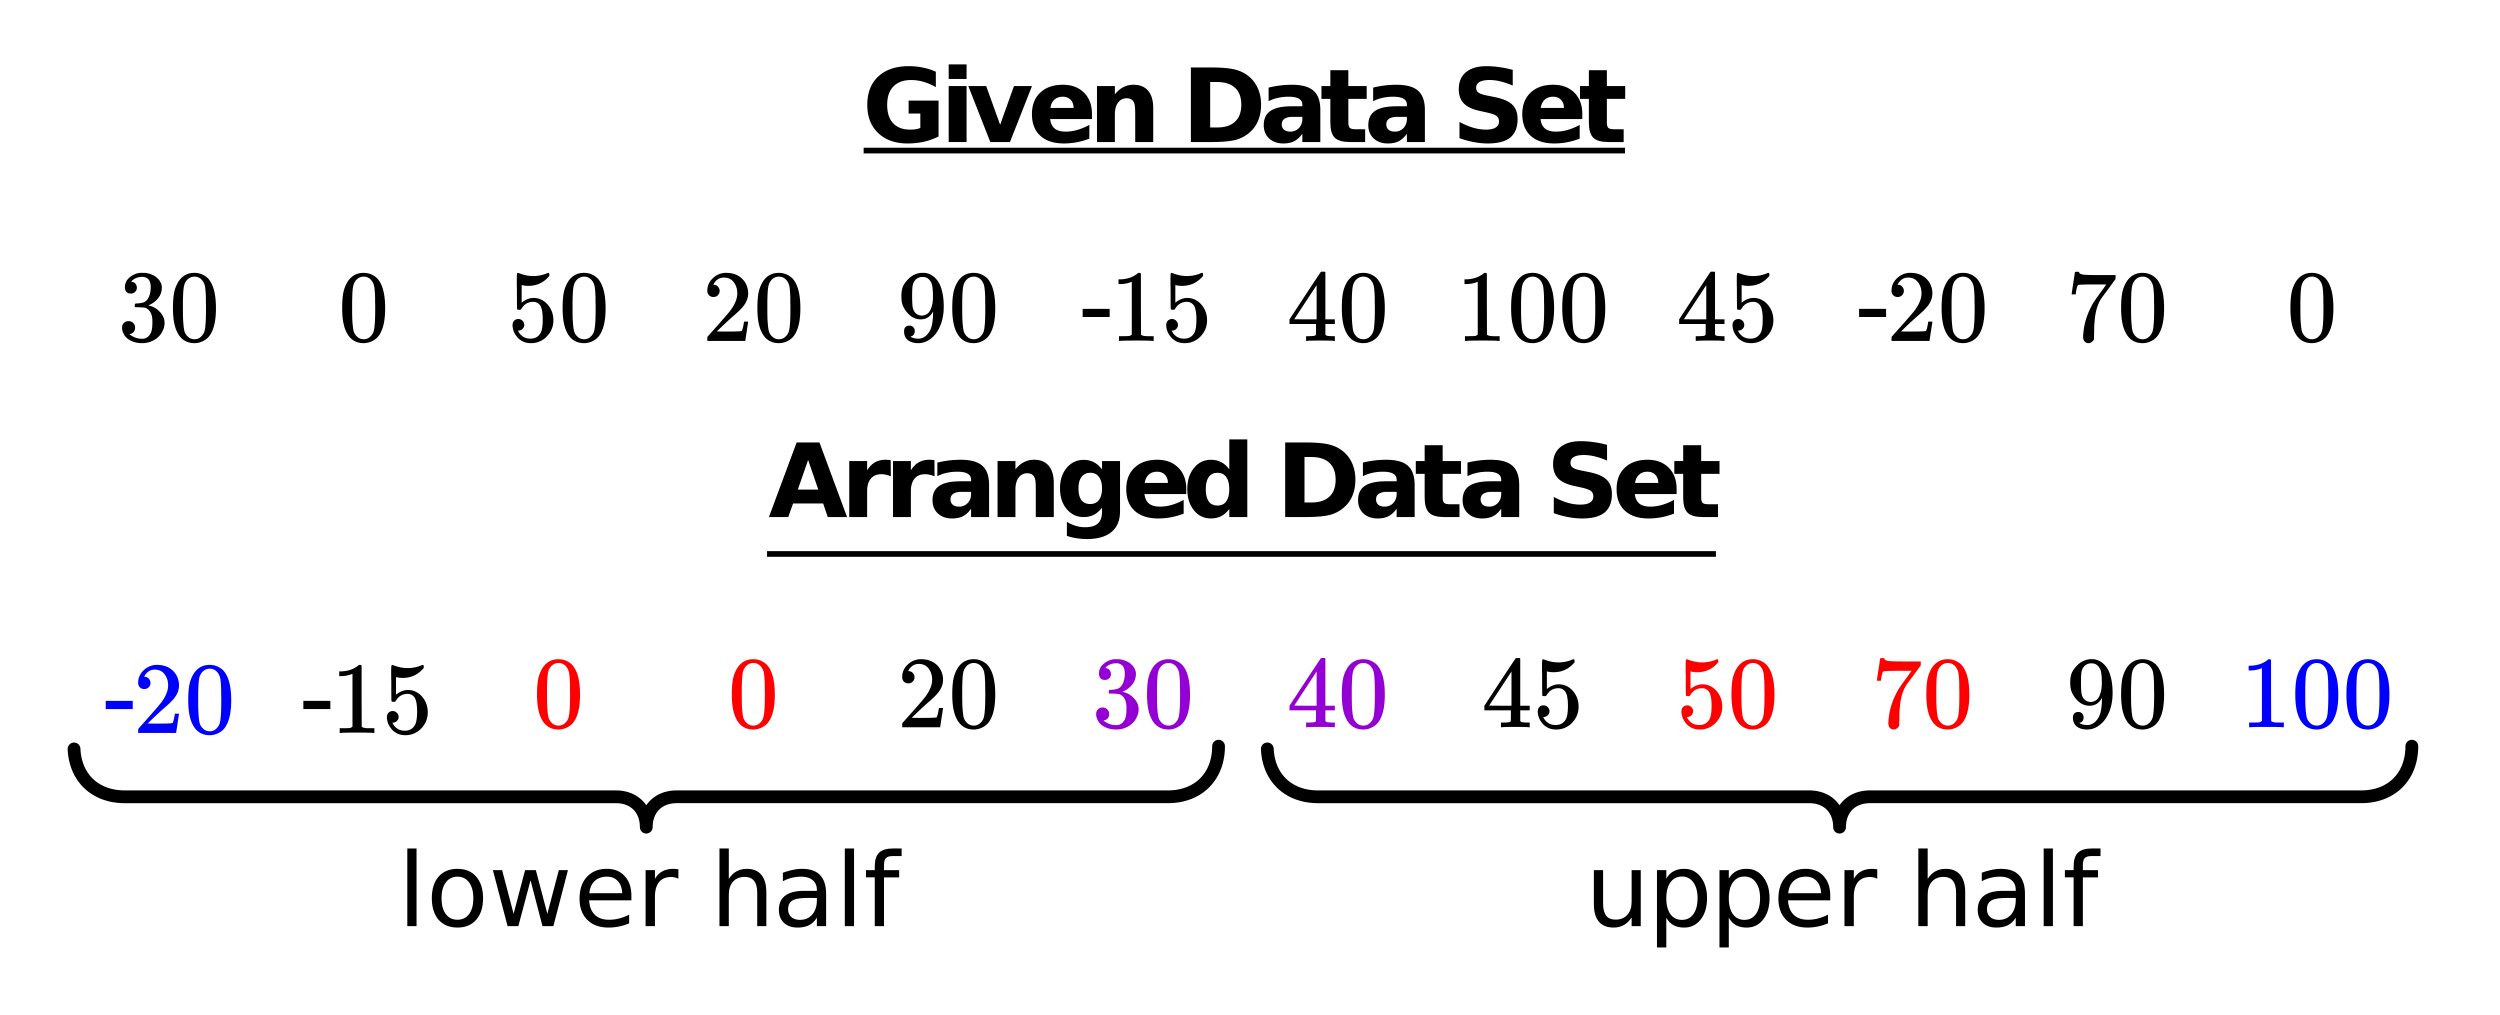 <svg xmlns="http://www.w3.org/2000/svg" xmlns:xlink="http://www.w3.org/1999/xlink" width="440" height="178.56" viewBox="0 0 330 133.92"><defs><symbol overflow="visible" id="b"><path d="M10.078-.734a8.694 8.694 0 0 1-1.969.703C7.43.113 6.727.187 6 .187c-1.637 0-2.934-.457-3.89-1.375C1.147-2.102.671-3.344.671-4.905c0-1.594.484-2.844 1.453-3.75.977-.906 2.316-1.36 4.016-1.36.656 0 1.28.063 1.875.188a7.236 7.236 0 0 1 1.703.547v2.031a7.263 7.263 0 0 0-1.64-.703 5.86 5.86 0 0 0-1.626-.234c-1.012 0-1.793.289-2.344.859-.543.562-.812 1.371-.812 2.422 0 1.043.258 1.851.781 2.422.531.562 1.281.843 2.25.843.27 0 .516-.015.734-.046.227-.04.43-.098.61-.172v-1.907H6.125v-1.703h3.953zm0 0"/></symbol><symbol overflow="visible" id="c"><path d="M1.14-7.39H3.5V0H1.14zm0-2.86H3.5v1.922H1.14zm0 0"/></symbol><symbol overflow="visible" id="d"><path d="M.203-7.39h2.36l1.843 5.109 1.828-5.11H8.61L5.703 0H3.11zm0 0"/></symbol><symbol overflow="visible" id="e"><path d="M8.5-3.719v.688H2.984c.063.554.258.969.594 1.25.344.273.82.406 1.438.406.5 0 1.007-.07 1.53-.219a7.565 7.565 0 0 0 1.61-.672v1.813a9.175 9.175 0 0 1-3.344.64C3.47.188 2.426-.148 1.688-.827.946-1.504.579-2.457.579-3.688c0-1.195.363-2.14 1.094-2.828.726-.695 1.726-1.046 3-1.046 1.156 0 2.082.351 2.781 1.046.695.7 1.047 1.633 1.047 2.797zM6.078-4.5c0-.445-.133-.805-.39-1.078-.262-.27-.606-.406-1.032-.406-.46 0-.828.132-1.11.39-.28.25-.46.617-.53 1.094zm0 0"/></symbol><symbol overflow="visible" id="f"><path d="M8.563-4.5V0H6.187v-3.438c0-.632-.015-1.07-.046-1.312-.032-.25-.086-.43-.157-.547a.877.877 0 0 0-.375-.36 1.134 1.134 0 0 0-.53-.124c-.493 0-.876.195-1.157.578-.281.375-.422.902-.422 1.578V0H1.14v-7.39H3.5v1.093c.352-.437.727-.754 1.125-.953a2.88 2.88 0 0 1 1.328-.313c.852 0 1.5.266 1.938.797.445.524.671 1.278.671 2.266zm0 0"/></symbol><symbol overflow="visible" id="h"><path d="M3.781-7.922v6h.906c1.04 0 1.833-.254 2.375-.766.551-.507.829-1.257.829-2.25 0-.968-.278-1.707-.829-2.218-.542-.508-1.335-.766-2.375-.766zM1.234-9.844h2.688c1.488 0 2.598.11 3.328.328.738.211 1.367.57 1.89 1.079.458.449.797.964 1.016 1.546.227.575.344 1.227.344 1.954 0 .75-.117 1.417-.344 2a4.063 4.063 0 0 1-1.015 1.53A4.574 4.574 0 0 1 7.234-.311C6.492-.103 5.391 0 3.922 0H1.234zm0 0"/></symbol><symbol overflow="visible" id="i"><path d="M4.438-3.328c-.493 0-.86.086-1.11.25-.25.168-.375.418-.375.75 0 .293.098.527.297.703.207.168.488.25.844.25.445 0 .82-.156 1.125-.469.3-.32.453-.722.453-1.203v-.281zm3.609-.89V0H5.672v-1.094c-.324.45-.684.778-1.078.985-.387.195-.867.296-1.438.296-.761 0-1.383-.218-1.86-.656C.817-.914.579-1.5.579-2.219c0-.863.297-1.492.89-1.89.595-.407 1.532-.61 2.813-.61h1.39v-.187c0-.375-.151-.645-.452-.813-.293-.176-.75-.265-1.375-.265-.5 0-.969.054-1.406.156a4.81 4.81 0 0 0-1.22.437v-1.796a13.006 13.006 0 0 1 3.063-.375c1.332 0 2.29.265 2.875.796.594.524.89 1.371.89 2.547zm0 0"/></symbol><symbol overflow="visible" id="j"><path d="M3.719-9.484v2.093H6.14v1.688H3.719v3.14c0 .344.066.579.203.704.133.117.398.171.797.171h1.218V0H3.922c-.938 0-1.606-.191-2-.578-.387-.395-.578-1.055-.578-1.985v-3.14H.172v-1.688h1.172v-2.093zm0 0"/></symbol><symbol overflow="visible" id="k"><path d="M8.094-9.531v2.078A9.52 9.52 0 0 0 6.5-8a6.131 6.131 0 0 0-1.453-.188c-.606 0-1.055.09-1.344.266-.293.168-.437.422-.437.766 0 .273.097.48.296.625.196.148.551.273 1.063.375l1.078.218c1.094.22 1.867.555 2.328 1 .469.45.703 1.086.703 1.907 0 1.094-.324 1.906-.968 2.437-.649.524-1.633.781-2.954.781A9.54 9.54 0 0 1 2.938 0a11.175 11.175 0 0 1-1.874-.516v-2.14c.625.336 1.226.59 1.812.765.582.168 1.148.25 1.703.25.55 0 .973-.093 1.266-.28a.9.9 0 0 0 .437-.798c0-.3-.101-.535-.297-.703-.199-.164-.593-.316-1.187-.453l-.984-.219c-.993-.207-1.715-.539-2.172-1-.45-.468-.672-1.093-.672-1.875 0-.976.316-1.726.953-2.25.633-.531 1.539-.797 2.719-.797.539 0 1.097.043 1.671.125.57.075 1.165.196 1.782.36zm0 0"/></symbol><symbol overflow="visible" id="u"><path d="M7.219-1.797H3.25L2.61 0H.062l3.656-9.844h3.015L10.375 0H7.828zM3.875-3.625h2.703L5.234-7.531zm0 0"/></symbol><symbol overflow="visible" id="v"><path d="M6.625-5.375A3.065 3.065 0 0 0 6-5.578a2.46 2.46 0 0 0-.61-.078c-.617 0-1.085.199-1.406.593-.324.387-.484.938-.484 1.657V0H1.14v-7.39H3.5v1.218c.3-.476.645-.828 1.031-1.047.395-.226.867-.343 1.422-.343.082 0 .164.007.25.015.094 0 .227.012.406.031zm0 0"/></symbol><symbol overflow="visible" id="w"><path d="M6.156-1.25c-.324.43-.683.746-1.078.953-.387.2-.84.297-1.36.297-.898 0-1.64-.352-2.234-1.063C.898-1.77.61-2.675.61-3.78c0-1.102.29-2.004.875-2.703.594-.707 1.336-1.063 2.235-1.063.52 0 .972.106 1.36.313.394.199.753.515 1.077.953v-1.11h2.375V-.75c0 1.188-.375 2.094-1.125 2.719s-1.84.937-3.265.937c-.461 0-.907-.039-1.344-.11a7.206 7.206 0 0 1-1.281-.312V.641c.406.238.804.414 1.203.53.394.114.797.173 1.203.173.77 0 1.332-.168 1.687-.5.364-.336.547-.864.547-1.594zM4.594-5.844c-.48 0-.86.184-1.14.547-.274.356-.407.86-.407 1.516 0 .68.129 1.195.39 1.547.27.343.657.515 1.157.515s.883-.176 1.156-.531c.27-.363.406-.875.406-1.531 0-.656-.136-1.16-.406-1.516-.273-.363-.656-.547-1.156-.547zm0 0"/></symbol><symbol overflow="visible" id="x"><path d="M6.156-6.297v-3.953h2.375V0H6.156v-1.063c-.324.43-.683.747-1.078.954-.387.195-.84.296-1.36.296-.905 0-1.652-.359-2.234-1.078C.898-1.617.61-2.55.61-3.687c0-1.133.29-2.063.875-2.782.582-.726 1.329-1.093 2.235-1.093.508 0 .96.105 1.36.312.394.2.753.516 1.077.953zM4.594-1.516c.508 0 .894-.18 1.156-.546.27-.376.406-.915.406-1.626 0-.695-.136-1.226-.406-1.593-.262-.375-.648-.563-1.156-.563-.5 0-.887.188-1.157.563-.261.367-.39.898-.39 1.593 0 .711.129 1.25.39 1.626.27.367.657.546 1.157.546zm0 0"/></symbol><symbol overflow="visible" id="l"><path d="M1.719-6.25c-.25 0-.446-.07-.578-.219-.137-.156-.204-.36-.204-.61 0-.507.196-.937.594-1.28a2.566 2.566 0 0 1 1.407-.625h.203c.32 0 .52.007.593.015.301.055.602.149.907.281.593.305.968.731 1.125 1.282.03.086.046.203.046.36 0 .53-.167 1.007-.5 1.421a2.884 2.884 0 0 1-1.234.906c-.043.012-.043.024 0 .032.02.011.067.027.14.046.54.149 1 .434 1.376.86.383.418.578.89.578 1.422 0 .367-.09.718-.266 1.062-.21.461-.558.84-1.047 1.14-.492.302-1.039.454-1.64.454-.594 0-1.125-.125-1.594-.375-.46-.25-.766-.586-.922-1.016a1.45 1.45 0 0 1-.14-.656c0-.258.082-.469.25-.625a.85.85 0 0 1 .609-.234c.25 0 .453.086.61.25.163.156.25.359.25.609 0 .21-.06.39-.173.547a.768.768 0 0 1-.468.281l-.11.031c.489.407 1.051.61 1.688.61.488 0 .86-.239 1.11-.719.155-.29.234-.742.234-1.36v-.265c0-.863-.29-1.438-.86-1.719-.137-.05-.414-.082-.828-.093l-.563-.016-.046-.031c-.024-.02-.032-.094-.032-.22 0-.1.016-.163.047-.187.031-.03.051-.046.063-.046.258 0 .52-.024.781-.079.395-.05.695-.27.906-.656.207-.394.313-.867.313-1.422 0-.582-.157-.972-.469-1.172a1.131 1.131 0 0 0-.64-.187c-.45 0-.844.121-1.188.36L1.922-8a.671.671 0 0 0-.094.11l-.047.062a.88.88 0 0 0 .094.031.619.619 0 0 1 .453.25.833.833 0 0 1 .188.531c0 .211-.079.391-.235.547a.76.76 0 0 1-.562.219zm0 0"/></symbol><symbol overflow="visible" id="m"><path d="M1.297-7.89c.5-.727 1.187-1.094 2.062-1.094.657 0 1.235.226 1.735.671.238.231.441.54.61.922.331.743.5 1.766.5 3.079 0 1.386-.196 2.449-.579 3.187-.25.523-.621.902-1.11 1.14a2.534 2.534 0 0 1-1.14.282c-1.031 0-1.79-.473-2.266-1.422-.386-.738-.578-1.8-.578-3.188 0-.843.051-1.535.156-2.078.114-.539.317-1.039.61-1.5zm3.031-.173a1.252 1.252 0 0 0-.953-.421c-.375 0-.7.14-.969.421-.199.211-.336.465-.406.766-.074.293-.121.805-.14 1.531 0 .055-.008.23-.016.532v.734c0 .867.008 1.469.031 1.813.04.636.094 1.09.156 1.359.07.273.207.508.406.703.25.273.563.406.938.406.363 0 .672-.133.922-.406.195-.195.332-.43.406-.703.07-.27.125-.723.156-1.36.02-.343.032-.945.032-1.812 0-.195-.008-.441-.016-.734v-.532c-.023-.726-.07-1.238-.14-1.53-.075-.302-.212-.556-.407-.766zm0 0"/></symbol><symbol overflow="visible" id="n"><path d="M1.438-2.89a.72.72 0 0 1 .546.234.72.72 0 0 1 .235.547c0 .21-.078.386-.235.53a.73.73 0 0 1-.515.22h-.094l.047.062c.133.293.336.531.61.719.28.187.613.281 1 .281.632 0 1.093-.27 1.374-.812.164-.332.25-.907.25-1.72 0-.925-.12-1.554-.36-1.89-.241-.289-.53-.437-.874-.437-.7 0-1.227.308-1.578.922-.043.062-.078.101-.11.109a.761.761 0 0 1-.203.016c-.148 0-.23-.024-.25-.079-.023-.03-.031-.816-.031-2.359 0-.27-.008-.586-.016-.953v-.703c0-.508.032-.766.094-.766.008-.008.024-.015.047-.015l.25.078c.582.23 1.18.344 1.797.344.633 0 1.242-.126 1.828-.376a.456.456 0 0 1 .172-.046c.07 0 .11.078.11.234v.172c-.731.875-1.653 1.312-2.766 1.312-.282 0-.532-.023-.75-.078l-.141-.031v2.328c.508-.414 1.035-.625 1.578-.625.176 0 .363.024.563.063.593.156 1.082.5 1.468 1.03.383.532.579 1.153.579 1.86 0 .824-.29 1.531-.86 2.125a2.821 2.821 0 0 1-2.11.89c-.573 0-1.058-.155-1.452-.468a1.618 1.618 0 0 1-.438-.453C.93-.945.758-1.348.687-1.828c0-.02-.007-.055-.015-.11v-.14c0-.25.07-.445.219-.594a.745.745 0 0 1 .546-.219zm0 0"/></symbol><symbol overflow="visible" id="o"><path d="M1.484-5.797c-.25 0-.449-.078-.593-.234a.853.853 0 0 1-.22-.594c0-.645.243-1.195.735-1.656a2.46 2.46 0 0 1 1.766-.703c.77 0 1.41.21 1.922.625.508.418.82.964.937 1.64.02.157.032.305.032.438 0 .523-.157 1.011-.47 1.468-.25.387-.761.907-1.53 1.563-.325.281-.774.695-1.344 1.234l-.797.766 1.016.016c1.414 0 2.171-.024 2.265-.079.031-.007.07-.101.125-.28.04-.095.102-.4.188-.923v-.03h.546v.03l-.375 2.47V0H.673v-.25c0-.188.008-.29.031-.313.008-.007.39-.437 1.14-1.28C2.82-2.939 3.446-3.66 3.72-4.017c.601-.812.906-1.562.906-2.25 0-.593-.156-1.086-.469-1.484-.304-.406-.734-.61-1.297-.61-.523 0-.945.235-1.265.704-.024.043-.047.093-.078.156a.274.274 0 0 0-.047.078c0 .012.02.016.062.016a.68.68 0 0 1 .547.25.801.801 0 0 1 .219.562.767.767 0 0 1-.235.563.76.76 0 0 1-.578.234zm0 0"/></symbol><symbol overflow="visible" id="p"><path d="M2.328-1.297a.76.76 0 0 1-.14.469.597.597 0 0 1-.36.234l-.062.016c0 .012.03.039.093.078a.644.644 0 0 0 .157.063c.207.093.46.14.765.14.164 0 .281-.008.344-.031.438-.102.8-.379 1.094-.828.351-.508.531-1.383.531-2.625v-.094l-.063.11c-.375.617-.898.921-1.562.921-.719 0-1.328-.312-1.828-.937a3.351 3.351 0 0 1-.563-.938C.617-5.03.563-5.422.563-5.89c0-.52.066-.945.203-1.28.144-.333.39-.673.734-1.016a2.658 2.658 0 0 1 1.672-.797h.297c.187 0 .316.011.39.03.727.169 1.301.634 1.72 1.392.382.78.577 1.796.577 3.046 0 1.262-.273 2.329-.812 3.204a3.582 3.582 0 0 1-1.14 1.187c-.45.281-.915.422-1.391.422-.575 0-1.032-.133-1.376-.39C1.095-.364.922-.75.922-1.25c0-.508.238-.766.719-.766a.66.66 0 0 1 .484.188c.133.125.203.305.203.531zm1.375-7.11a1.891 1.891 0 0 0-.375-.03c-.344 0-.64.12-.89.359a1.5 1.5 0 0 0-.376.719c-.054.273-.078.742-.078 1.406 0 .617.02 1.101.063 1.453.05.344.187.625.406.844.219.21.5.312.844.312h.047c.488-.05.844-.304 1.062-.765.219-.47.328-1.036.328-1.704 0-.695-.039-1.195-.109-1.5a1.458 1.458 0 0 0-.328-.703c-.18-.207-.375-.336-.594-.39zm0 0"/></symbol><symbol overflow="visible" id="r"><path d="M5.61 0c-.15-.031-.86-.047-2.141-.047C2.207-.047 1.5-.03 1.344 0h-.157v-.625h.344c.532 0 .867-.008 1.016-.031.07-.008.18-.067.328-.172v-6.969a.368.368 0 0 0-.11.031 3.865 3.865 0 0 1-1.39.266h-.25v-.625h.25c.758-.031 1.39-.203 1.89-.516.165-.093.305-.195.422-.312.02-.02.07-.031.157-.031a.36.36 0 0 1 .234.078v4.031l.016 4.047c.133.137.426.203.875.203h.797V0zm0 0"/></symbol><symbol overflow="visible" id="s"><path d="M6.234 0C6.11-.031 5.531-.047 4.5-.047c-1.086 0-1.688.016-1.813.047h-.124v-.625h.421c.383-.008.625-.031.72-.063a.233.233 0 0 0 .155-.14c.008-.008.016-.25.016-.719v-.687h-3.5v-.61l2.047-3.125c1.375-2.082 2.07-3.129 2.094-3.14.007-.02.101-.032.28-.032h.235l.078.079v6.218h1.25v.61H5.11v1.343c.008.063.04.118.094.157.07.062.328.101.766.109h.39V0zm-2.28-2.844v-4.515L1-2.86l1.469.015zm0 0"/></symbol><symbol overflow="visible" id="t"><path d="M.75-6.188c0-.007.07-.5.219-1.468l.219-1.438c0-.02.085-.031.265-.031h.281v.047c0 .094.067.172.204.234.132.063.367.106.703.125.332.024 1.086.031 2.265.031h1.64v.516l-.921 1.266c-.137.187-.293.398-.469.625l-.39.531a7.378 7.378 0 0 0-.157.234c-.46.73-.734 1.704-.828 2.922-.043.375-.062.883-.062 1.516 0 .125-.008.258-.016.39v.438a.703.703 0 0 1-.281.375.674.674 0 0 1-.438.172.666.666 0 0 1-.53-.234c-.126-.145-.188-.348-.188-.61 0-.133.02-.39.062-.765.133-1.208.55-2.426 1.25-3.657.176-.289.555-.832 1.14-1.625l.61-.86h-1.25c-1.562 0-2.387.028-2.469.079-.043.023-.093.121-.156.297a4.333 4.333 0 0 0-.125.64c-.023.157-.039.243-.047.25v.047H.75zm0 0"/></symbol><symbol overflow="visible" id="q"><path d="M.656-4.234H4.22v1.078H.656zm0 0"/></symbol><symbol overflow="visible" id="y"><path d="M1.14-2.906v-4.485h1.22v4.438c0 .7.132 1.226.406 1.578.27.344.68.516 1.234.516.656 0 1.172-.207 1.547-.625.383-.414.578-.989.578-1.72V-7.39h1.203V0H6.125v-1.14c-.305.449-.648.78-1.031 1-.387.218-.84.328-1.36.328-.843 0-1.492-.258-1.937-.782-.438-.531-.656-1.3-.656-2.312zm3.063-4.656zm0 0"/></symbol><symbol overflow="visible" id="z"><path d="M2.453-1.11v3.923H1.22V-7.392h1.234v1.125c.25-.437.567-.757.953-.968.395-.22.864-.329 1.406-.329.895 0 1.618.36 2.172 1.079.563.71.844 1.64.844 2.796 0 1.168-.281 2.106-.844 2.813C6.43-.165 5.707.188 4.813.188 4.27.188 3.8.082 3.405-.126c-.386-.219-.703-.547-.953-.984zm4.125-2.577c0-.883-.187-1.583-.562-2.094a1.757 1.757 0 0 0-1.5-.766c-.649 0-1.153.258-1.516.766-.367.511-.547 1.21-.547 2.093 0 .899.18 1.602.547 2.11.363.5.867.75 1.516.75.632 0 1.132-.25 1.5-.75.375-.508.562-1.211.562-2.11zm0 0"/></symbol><symbol overflow="visible" id="A"><path d="M7.594-4v.594H2.016c.05.836.3 1.469.75 1.906.445.438 1.07.656 1.875.656A5.23 5.23 0 0 0 6-1.016a6.38 6.38 0 0 0 1.297-.5v1.141c-.43.188-.871.328-1.328.422a6.94 6.94 0 0 1-1.39.14c-1.18 0-2.11-.335-2.798-1.015C1.094-1.516.75-2.445.75-3.625c0-1.207.32-2.164.969-2.875.656-.707 1.535-1.063 2.64-1.063 1 0 1.786.325 2.36.97.582.636.875 1.5.875 2.593zm-1.219-.344c-.012-.664-.2-1.195-.563-1.593-.355-.395-.835-.594-1.437-.594-.68 0-1.219.195-1.625.578-.406.375-.64.914-.703 1.61zm0 0"/></symbol><symbol overflow="visible" id="B"><path d="M5.547-6.25a1.38 1.38 0 0 0-.453-.172 2.119 2.119 0 0 0-.516-.062c-.687 0-1.215.226-1.578.671-.367.45-.547 1.09-.547 1.922V0H1.22v-7.39h1.234v1.156c.25-.446.578-.782.985-1 .406-.22.906-.329 1.5-.329.082 0 .171.008.265.016.102.012.219.027.344.047zm0 0"/></symbol><symbol overflow="visible" id="D"><path d="M7.406-4.453V0H6.203v-4.422c0-.695-.14-1.219-.422-1.562-.273-.344-.68-.516-1.218-.516-.657 0-1.172.21-1.547.625-.375.418-.563.984-.563 1.703V0H1.22v-10.25h1.234v4.016c.281-.446.617-.782 1.016-1 .394-.22.847-.329 1.36-.329.85 0 1.491.266 1.921.797.438.524.656 1.293.656 2.313zm0 0"/></symbol><symbol overflow="visible" id="E"><path d="M4.625-3.719c-.98 0-1.656.117-2.031.344-.375.23-.563.61-.563 1.14 0 .438.14.782.422 1.032.281.25.664.375 1.156.375.664 0 1.204-.235 1.61-.703.406-.477.61-1.114.61-1.907v-.28zm2.422-.5V0H5.828v-1.125c-.273.45-.617.781-1.031 1-.418.207-.922.313-1.516.313-.75 0-1.351-.208-1.797-.625-.449-.426-.671-1-.671-1.72 0-.82.273-1.44.828-1.859.562-.425 1.394-.64 2.5-.64h1.687v-.125c0-.551-.183-.977-.547-1.282-.367-.312-.883-.468-1.547-.468-.418 0-.828.054-1.234.156a4.53 4.53 0 0 0-1.156.453v-1.125c.445-.164.879-.289 1.297-.375.414-.094.82-.14 1.218-.14 1.07 0 1.868.277 2.391.828.531.554.797 1.39.797 2.515zm0 0"/></symbol><symbol overflow="visible" id="F"><path d="M1.266-10.25h1.218V0H1.266zm0 0"/></symbol><symbol overflow="visible" id="G"><path d="M5.016-10.25v1H3.844c-.43 0-.73.09-.906.266-.168.18-.25.496-.25.953v.64h2v.954h-2V0h-1.22v-6.438H.314v-.953h1.156v-.5c0-.82.187-1.421.562-1.796.383-.376.992-.563 1.828-.563zm0 0"/></symbol><symbol overflow="visible" id="H"><path d="M4.14-6.531c-.656 0-1.171.258-1.546.765-.375.5-.563 1.196-.563 2.079 0 .886.188 1.585.563 2.093.375.5.89.75 1.547.75.644 0 1.156-.25 1.53-.75.376-.508.563-1.207.563-2.093 0-.876-.187-1.567-.562-2.079-.375-.507-.887-.765-1.531-.765zm0-1.032c1.051 0 1.876.344 2.47 1.032.6.687.906 1.636.906 2.843 0 1.211-.305 2.157-.907 2.844C6.016-.156 5.191.187 4.141.187c-1.063 0-1.899-.343-2.5-1.03C1.047-1.532.75-2.478.75-3.689c0-1.207.297-2.156.89-2.843.602-.688 1.438-1.032 2.5-1.032zm0 0"/></symbol><symbol overflow="visible" id="I"><path d="M.563-7.39H1.78l1.516 5.765 1.515-5.766h1.422L7.75-1.625l1.516-5.766h1.203L8.547 0H7.109L5.531-6.047 3.921 0H2.5zm0 0"/></symbol><clipPath id="a"><path d="M0 0h330v133.5H0zm0 0"/></clipPath></defs><g clip-path="url(#a)" fill="#fff"><path d="M0 0h330v133.92H0z"/><path d="M0 0h330v133.92H0z"/></g><path d="M424.484 131.505l-.01.48-.031.464-.047.459-.063.443-.083.438-.104.422-.12.412-.135.402-.151.39-.172.376-.188.365-.203.35-.213.339-.235.323-.25.313-.265.297-.276.287-.292.266-.307.255-.323.24-.334.22-.349.208-.359.193-.37.177-.385.157-.401.14-.407.126-.421.11-.433.088-.442.073-.454.052-.458.036-.474.016h-86.713l-.287.01-.276.021-.276.032-.266.041-.255.058-.255.062-.245.073-.234.089-.234.094-.224.104-.214.115-.208.125-.203.136-.193.14-.182.152-.178.161-.166.172-.156.178-.151.187-.141.193-.13.204-.12.213-.115.22-.099.224-.093.234-.084.24-.067.245-.063.256-.052.26-.036.272-.032.271-.015.282-.006.286-.005-.286-.015-.282-.032-.271-.036-.271-.052-.261-.063-.256-.067-.245-.084-.24-.093-.234-.1-.224-.114-.22-.12-.213-.13-.204-.14-.193-.152-.187-.156-.178-.167-.172-.177-.161-.182-.152-.193-.14-.203-.136-.208-.125-.214-.115-.224-.104-.234-.094-.234-.089-.245-.073-.255-.062-.26-.058-.266-.041-.271-.032-.276-.02-.287-.01h-86.713l-.474-.017-.464-.036-.453-.052-.437-.073-.433-.089-.422-.11-.411-.125-.396-.14-.385-.157-.37-.177-.36-.193-.348-.209-.334-.219-.323-.24-.307-.255-.292-.266-.276-.287-.265-.297-.25-.313-.235-.323-.213-.34-.203-.349-.188-.365-.172-.375-.15-.391-.136-.402-.12-.412-.104-.422-.083-.438-.063-.443-.047-.46-.031-.463M214.464 131.505l-.006.48-.03.464-.048.459-.067.443-.084.438-.099.422-.12.412-.135.402-.156.39-.167.376-.187.365-.204.35-.218.339-.235.323-.244.313-.266.297-.276.287-.297.266-.307.255-.318.24-.333.22-.35.208-.359.193-.375.177-.385.157-.396.14-.406.126-.422.11-.432.088-.443.073-.453.052-.464.036-.474.016h-86.713l-.281.01-.282.021-.27.032-.266.041-.255.058-.256.062-.244.073-.24.089-.23.094-.223.104-.214.115-.208.125-.203.136-.193.14-.182.152-.177.161-.167.172-.156.178-.151.187-.14.193-.131.204-.12.213-.114.22-.1.224-.093.234-.083.24-.068.245-.063.256-.052.26-.036.272-.031.271-.016.282-.005.286-.005-.286-.021-.282-.026-.271-.042-.271-.047-.261-.062-.256-.073-.245-.078-.24-.094-.234-.104-.224-.11-.22-.12-.213-.13-.204-.14-.193-.151-.187-.157-.178-.171-.172-.172-.161-.188-.152-.193-.14-.197-.136-.209-.125-.213-.115-.224-.104-.235-.094-.24-.089-.244-.073-.25-.062-.26-.058-.266-.041-.27-.032-.277-.02-.286-.01H21.776l-.474-.017-.463-.036-.454-.052-.442-.073-.427-.089-.422-.11-.412-.125-.396-.14-.385-.157-.37-.177-.364-.193-.344-.209-.333-.219-.323-.24-.308-.255-.291-.266-.282-.287-.26-.297-.25-.313-.234-.323-.22-.34-.202-.349-.182-.365-.172-.375-.151-.391-.136-.402-.12-.412-.104-.422-.083-.438-.068-.443-.047-.46-.026-.463" transform="scale(.75 .749)" fill="none" stroke-width="2.25" stroke-linecap="round" stroke-linejoin="round" stroke="#000"/><path d="M114 19.5h100.5v.75H114zm0 0"/><use xlink:href="#b" x="113.812" y="18.75"/><use xlink:href="#c" x="124.087" y="18.75"/><use xlink:href="#d" x="127.612" y="18.75"/><use xlink:href="#e" x="135.637" y="18.75"/><use xlink:href="#f" x="143.662" y="18.75"/><use xlink:href="#g" x="152.437" y="18.75"/><use xlink:href="#h" x="155.962" y="18.75"/><use xlink:href="#i" x="166.237" y="18.75"/><use xlink:href="#j" x="174.262" y="18.75"/><use xlink:href="#i" x="180.037" y="18.75"/><use xlink:href="#g" x="188.062" y="18.75"/><use xlink:href="#k" x="191.587" y="18.75"/><use xlink:href="#e" x="200.362" y="18.75"/><use xlink:href="#j" x="208.387" y="18.75"/><use xlink:href="#l" x="15.551" y="45"/><use xlink:href="#m" x="22.301" y="45"/><use xlink:href="#m" x="44.637" y="45"/><use xlink:href="#n" x="66.984" y="45"/><use xlink:href="#m" x="73.734" y="45"/><use xlink:href="#o" x="92.695" y="45"/><use xlink:href="#m" x="99.445" y="45"/><use xlink:href="#p" x="118.418" y="45"/><use xlink:href="#m" x="125.168" y="45"/><use xlink:href="#q" x="142.254" y="45"/><use xlink:href="#r" x="146.52" y="45"/><use xlink:href="#n" x="153.27" y="45"/><use xlink:href="#s" x="169.84" y="45"/><use xlink:href="#m" x="176.59" y="45"/><use xlink:href="#r" x="192.187" y="45"/><use xlink:href="#m" x="198.937" y="45"/><use xlink:href="#m" x="205.687" y="45"/><use xlink:href="#s" x="221.273" y="45"/><use xlink:href="#n" x="228.023" y="45"/><use xlink:href="#q" x="244.746" y="45"/><use xlink:href="#o" x="249.012" y="45"/><use xlink:href="#m" x="255.762" y="45"/><use xlink:href="#t" x="272.707" y="45"/><use xlink:href="#m" x="279.457" y="45"/><use xlink:href="#m" x="301.805" y="45"/><path d="M101.25 72.75H226.5v.75H101.25zm0 0"/><use xlink:href="#u" x="101.437" y="68.25"/><use xlink:href="#v" x="110.962" y="68.25"/><use xlink:href="#v" x="116.737" y="68.25"/><use xlink:href="#i" x="122.512" y="68.25"/><use xlink:href="#f" x="130.537" y="68.25"/><use xlink:href="#w" x="139.312" y="68.25"/><use xlink:href="#e" x="148.087" y="68.25"/><use xlink:href="#x" x="156.112" y="68.25"/><use xlink:href="#g" x="164.887" y="68.25"/><use xlink:href="#h" x="168.412" y="68.25"/><use xlink:href="#i" x="178.687" y="68.25"/><use xlink:href="#j" x="186.712" y="68.25"/><use xlink:href="#i" x="192.487" y="68.25"/><use xlink:href="#g" x="200.512" y="68.25"/><use xlink:href="#k" x="204.037" y="68.25"/><use xlink:href="#e" x="212.812" y="68.25"/><use xlink:href="#j" x="220.837" y="68.25"/><use xlink:href="#q" x="13.301" y="96.75" fill="#00f"/><use xlink:href="#o" x="17.566" y="96.75" fill="#00f"/><use xlink:href="#m" x="24.316" y="96.75" fill="#00f"/><use xlink:href="#q" x="39.387" y="96.75"/><use xlink:href="#r" x="43.652" y="96.75"/><use xlink:href="#n" x="50.402" y="96.75"/><use xlink:href="#m" x="70.359" y="96" fill="red"/><use xlink:href="#m" x="96.07" y="96" fill="red"/><use xlink:href="#o" x="118.418" y="96"/><use xlink:href="#m" x="125.168" y="96"/><use xlink:href="#l" x="144.129" y="96" fill="#9400d3"/><use xlink:href="#m" x="150.879" y="96" fill="#9400d3"/><use xlink:href="#s" x="169.84" y="96" fill="#9400d3"/><use xlink:href="#m" x="176.59" y="96" fill="#9400d3"/><use xlink:href="#s" x="195.562" y="96"/><use xlink:href="#n" x="202.312" y="96"/><use xlink:href="#n" x="221.273" y="96" fill="red"/><use xlink:href="#m" x="228.023" y="96" fill="red"/><use xlink:href="#t" x="246.996" y="96" fill="red"/><use xlink:href="#m" x="253.746" y="96" fill="red"/><use xlink:href="#p" x="272.707" y="96"/><use xlink:href="#m" x="279.457" y="96"/><use xlink:href="#r" x="295.699" y="96" fill="#00f"/><use xlink:href="#m" x="302.449" y="96" fill="#00f"/><use xlink:href="#m" x="309.199" y="96" fill="#00f"/><use xlink:href="#y" x="209.25" y="122.25"/><use xlink:href="#z" x="217.5" y="122.25"/><use xlink:href="#z" x="225.75" y="122.25"/><use xlink:href="#A" x="234" y="122.25"/><use xlink:href="#B" x="242.25" y="122.25"/><use xlink:href="#C" x="247.5" y="122.25"/><use xlink:href="#D" x="252" y="122.25"/><use xlink:href="#E" x="260.25" y="122.25"/><use xlink:href="#F" x="268.5" y="122.25"/><use xlink:href="#G" x="272.25" y="122.25"/><use xlink:href="#F" x="52.5" y="122.25"/><use xlink:href="#H" x="56.25" y="122.25"/><use xlink:href="#I" x="64.5" y="122.25"/><use xlink:href="#A" x="75.75" y="122.25"/><use xlink:href="#B" x="84" y="122.25"/><use xlink:href="#C" x="89.25" y="122.25"/><use xlink:href="#D" x="93.75" y="122.25"/><use xlink:href="#E" x="102" y="122.25"/><use xlink:href="#F" x="110.25" y="122.25"/><use xlink:href="#G" x="114" y="122.25"/></svg>